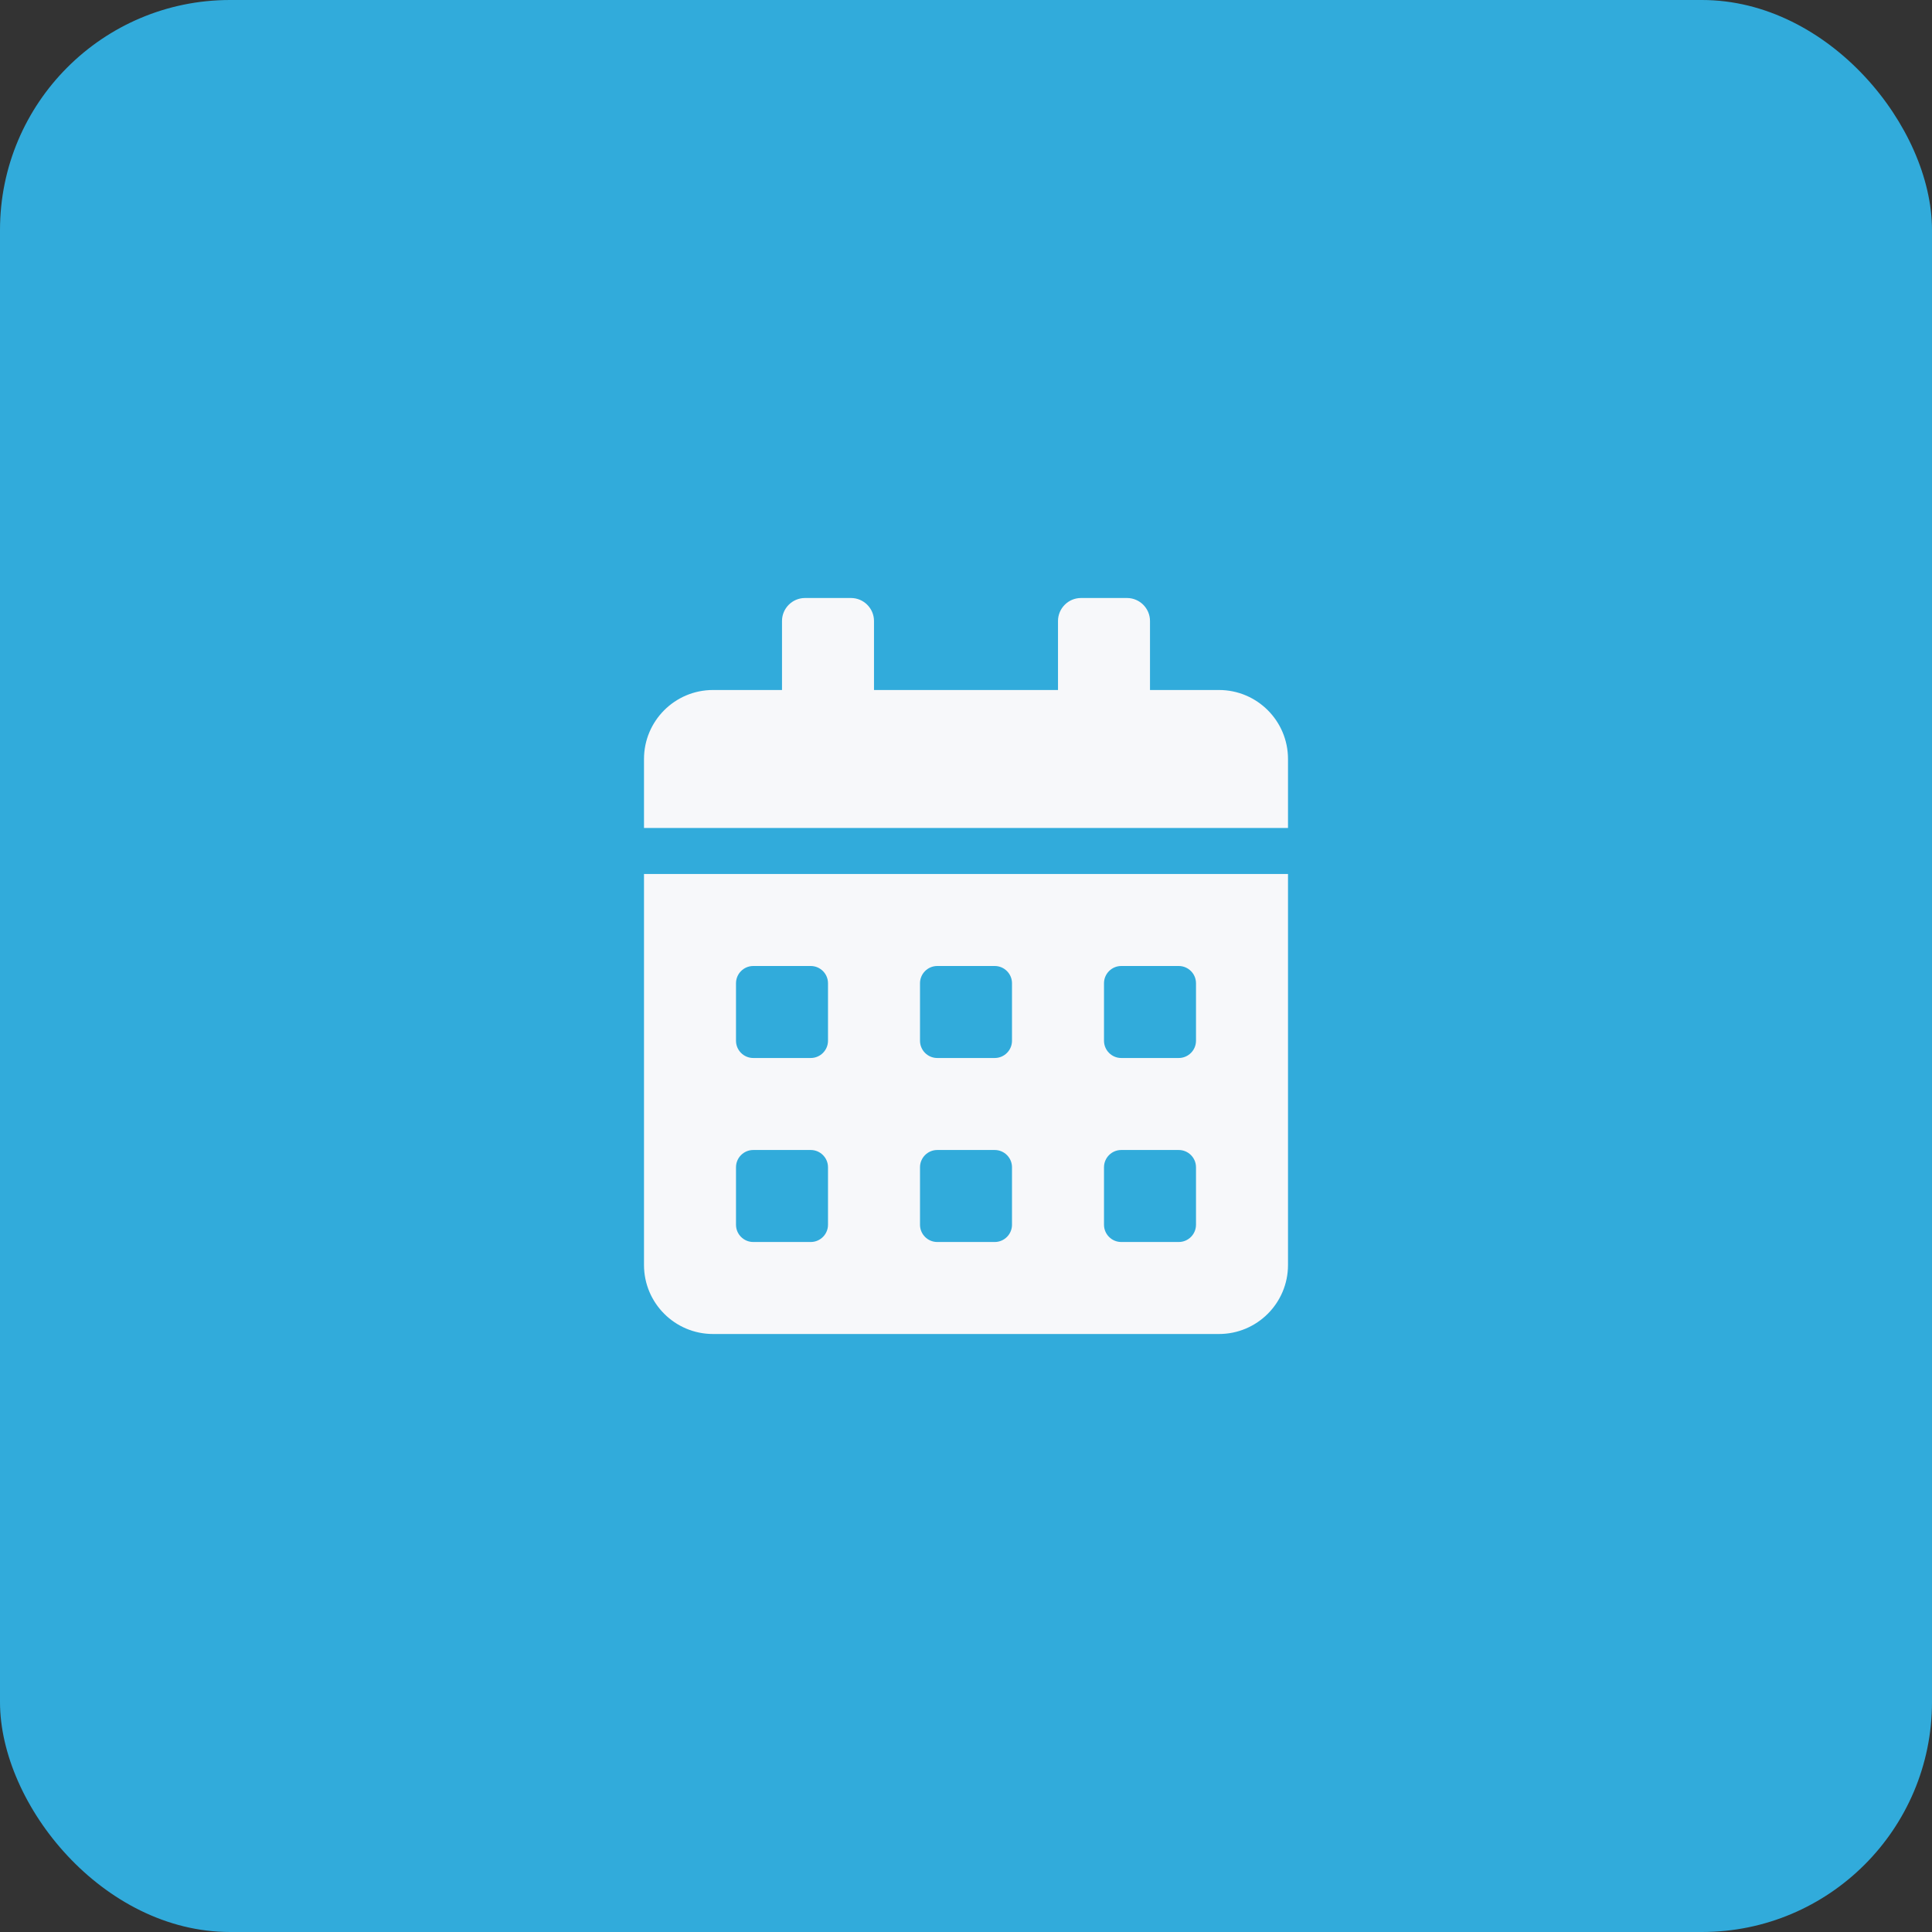 <svg width="84" height="84" viewBox="0 0 84 84" fill="none" xmlns="http://www.w3.org/2000/svg">
<rect x="0" y="0" width="84" height="84" fill="#333333" stroke="none"/>
<rect width="84" height="84" rx="10" fill="#31ABDB"/>
<path d="M28 55C28 56.656 29.344 58 31 58H53C54.656 58 56 56.656 56 55V38H28V55ZM48 42.75C48 42.337 48.337 42 48.75 42H51.25C51.663 42 52 42.337 52 42.75V45.25C52 45.663 51.663 46 51.25 46H48.75C48.337 46 48 45.663 48 45.25V42.75ZM48 50.75C48 50.337 48.337 50 48.75 50H51.25C51.663 50 52 50.337 52 50.75V53.25C52 53.663 51.663 54 51.25 54H48.75C48.337 54 48 53.663 48 53.25V50.75ZM40 42.75C40 42.337 40.337 42 40.75 42H43.25C43.663 42 44 42.337 44 42.75V45.25C44 45.663 43.663 46 43.25 46H40.75C40.337 46 40 45.663 40 45.25V42.75ZM40 50.75C40 50.337 40.337 50 40.75 50H43.25C43.663 50 44 50.337 44 50.75V53.25C44 53.663 43.663 54 43.25 54H40.75C40.337 54 40 53.663 40 53.25V50.75ZM32 42.75C32 42.337 32.337 42 32.75 42H35.25C35.663 42 36 42.337 36 42.75V45.25C36 45.663 35.663 46 35.25 46H32.75C32.337 46 32 45.663 32 45.25V42.75ZM32 50.75C32 50.337 32.337 50 32.75 50H35.25C35.663 50 36 50.337 36 50.75V53.25C36 53.663 35.663 54 35.25 54H32.75C32.337 54 32 53.663 32 53.25V50.75ZM53 30H50V27C50 26.45 49.55 26 49 26H47C46.45 26 46 26.45 46 27V30H38V27C38 26.45 37.55 26 37 26H35C34.45 26 34 26.45 34 27V30H31C29.344 30 28 31.344 28 33V36H56V33C56 31.344 54.656 30 53 30Z" fill="#F7F8FA"/>
</svg>
